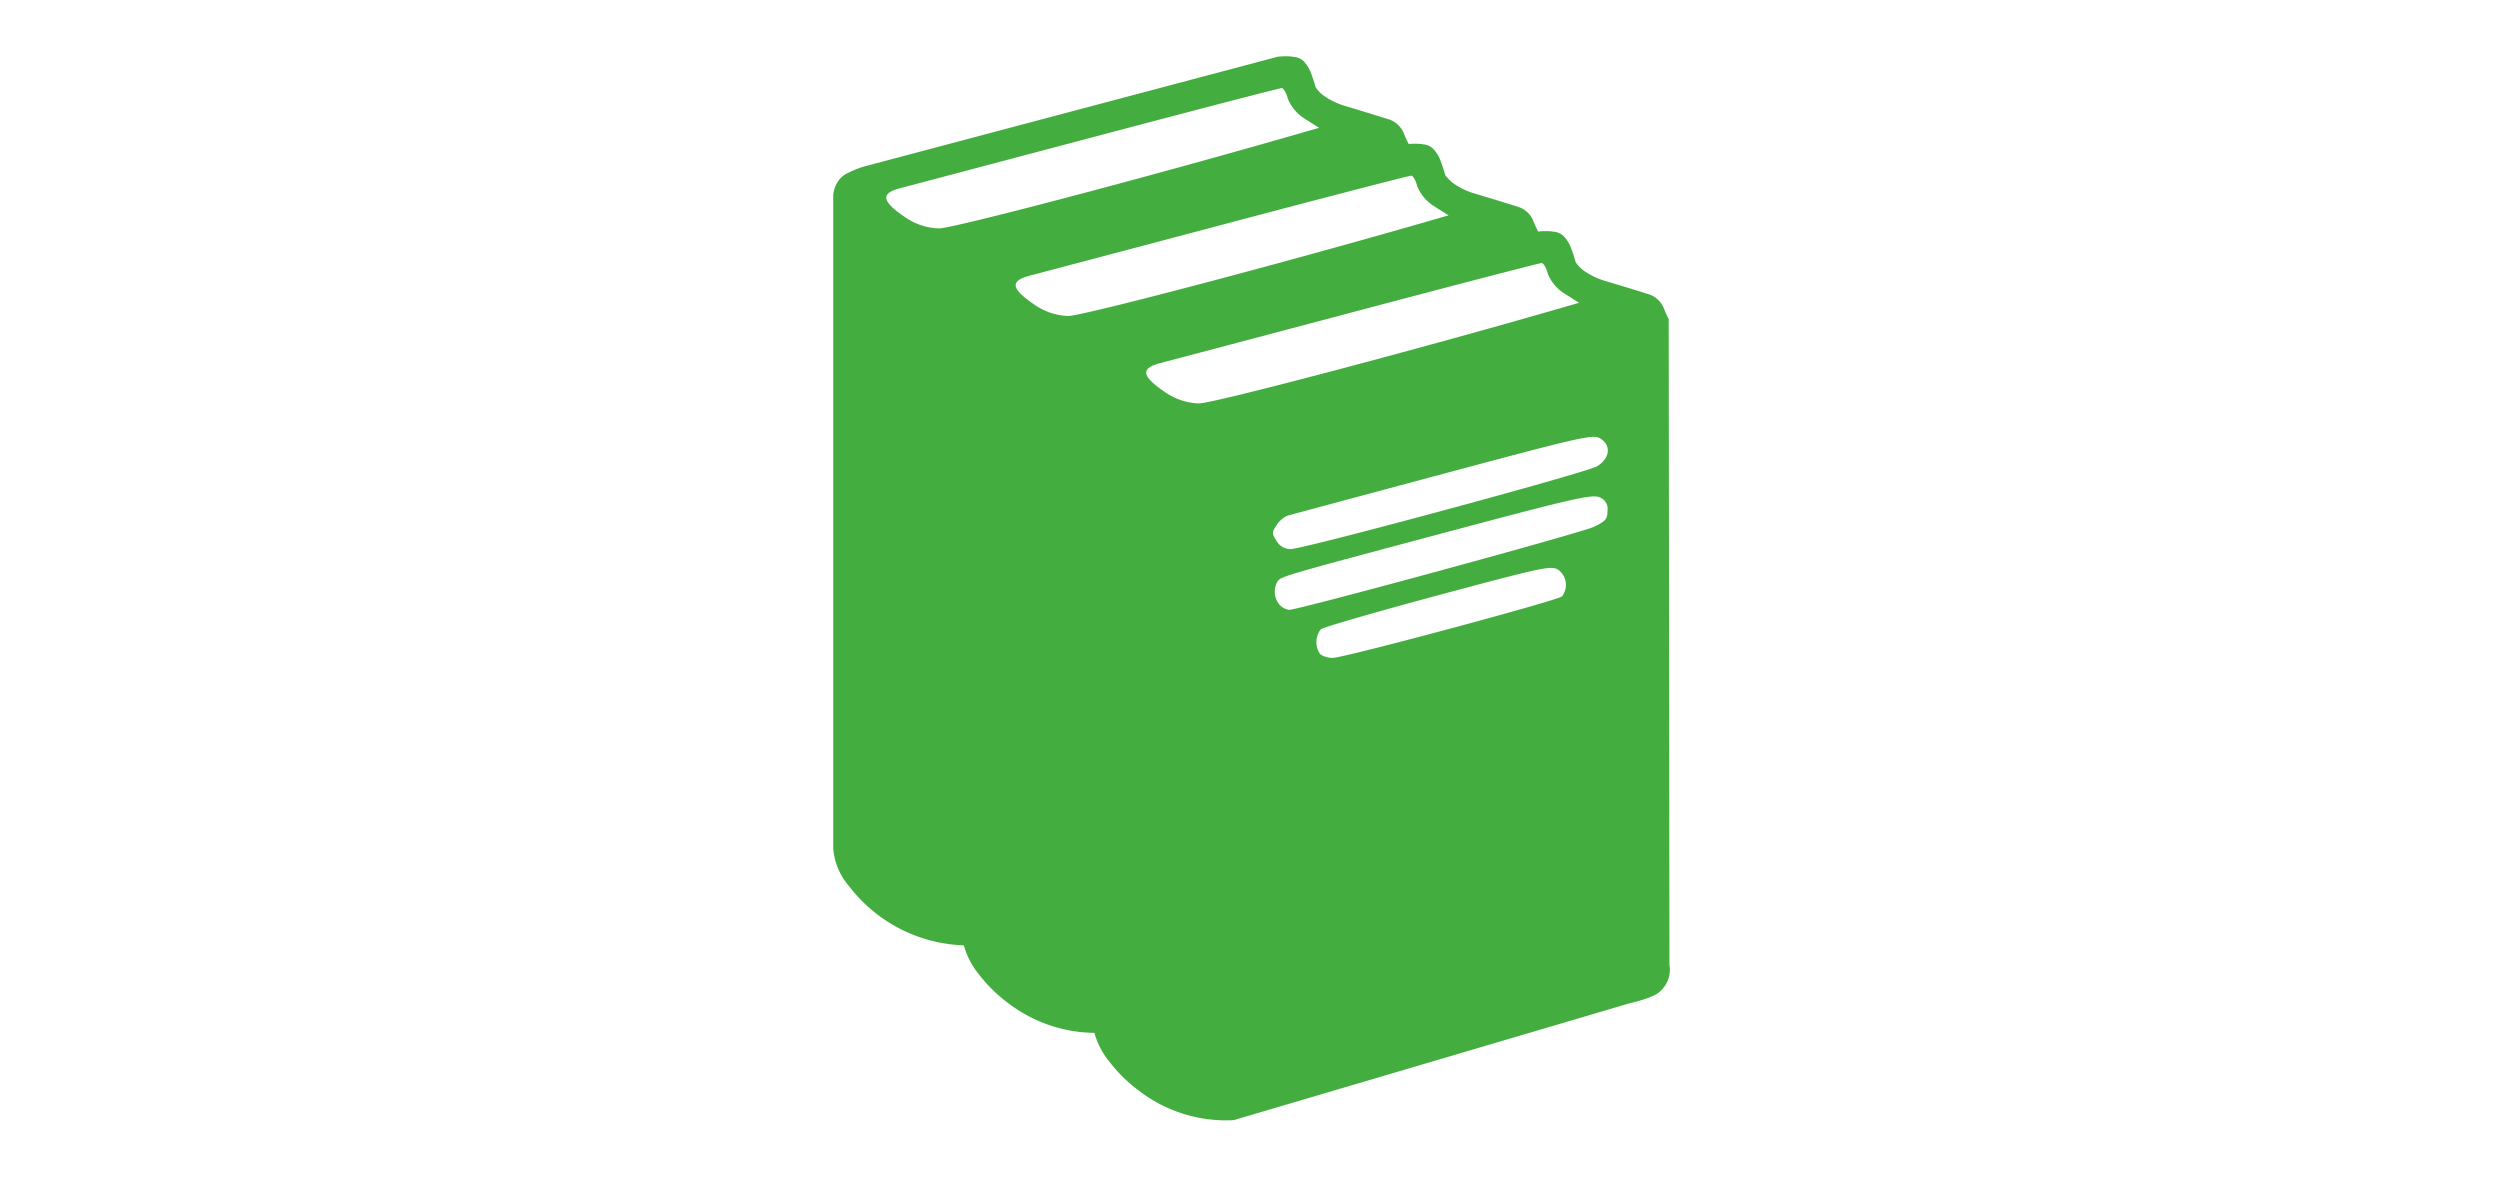 <svg xmlns="http://www.w3.org/2000/svg" width="267" height="126"><path data-name="&#x30D1;&#x30B9; 4077" d="M178.298 103.048l-.081-68.978-.163-.318s-.17-.348-.347-.805a2.6 2.6 0 00-1.75-1.557c-.028-.015-2.207-.7-4.531-1.387a7.627 7.627 0 01-2.377-1.173c-.554-.429-.79-.916-.76-.782a11.088 11.088 0 00-.465-1.447 3.617 3.617 0 00-.665-1.2 1.675 1.675 0 00-1.2-.65 4.218 4.218 0 00-.752-.066 7.861 7.861 0 00-.82.03l-.117.015-.155-.318s-.177-.347-.355-.8a2.575 2.575 0 00-1.75-1.557c-.021-.015-2.207-.7-4.531-1.389a7.565 7.565 0 01-2.377-1.174 6.115 6.115 0 01-.752-.782 14.858 14.858 0 00-.465-1.448 3.761 3.761 0 00-.665-1.194 1.692 1.692 0 00-1.2-.65 4.334 4.334 0 00-.76-.066 8.03 8.03 0 00-.813.028l-.162-.317s-.17-.346-.346-.8a2.623 2.623 0 00-1.75-1.559c-.03-.007-2.207-.693-4.533-1.387a7.556 7.556 0 01-2.375-1.173c-.561-.421-.79-.909-.762-.782a11.746 11.746 0 00-.465-1.44 3.664 3.664 0 00-.663-1.2 1.641 1.641 0 00-1.2-.641 3.964 3.964 0 00-.754-.074c-.442 0-.818.036-.818.036l-.119.007-44.317 11.759-.043.013s-.406.134-.871.325c-.236.1-.487.208-.739.34a2.467 2.467 0 00-.833.62 3.107 3.107 0 00-.709 1.742v69.775a6.978 6.978 0 001.719 4.051 16.083 16.083 0 0012.235 6.287 8.271 8.271 0 001.581 3.067 15.636 15.636 0 003.19 3.129 15.418 15.418 0 009.172 3.152 8.24 8.24 0 001.582 3.056 15.759 15.759 0 003.182 3.129 15.244 15.244 0 009.964 3.144l.17-.015 42.292-12.484c.1-.023.62-.132 1.255-.333a8.724 8.724 0 001.1-.406 2.631 2.631 0 001.181-.849 3.048 3.048 0 00.687-2.504zm-78-78.655a6.648 6.648 0 01-3.609-1.181c-2.547-1.734-2.68-2.562-.516-3.122.988-.259 10.466-2.768 21.058-5.574s19.442-5.108 19.65-5.108.508.525.671 1.16a4.53 4.53 0 001.808 2.119l1.521.965-2.606.747c-15.669 4.516-36.492 9.994-37.975 9.994zm13.826 9.352a6.646 6.646 0 01-3.617-1.189c-2.547-1.727-2.68-2.553-.51-3.122.983-.259 10.459-2.76 21.06-5.572s19.435-5.1 19.648-5.1.51.518.665 1.16a4.556 4.556 0 001.816 2.118l1.519.96-2.606.752c-15.668 4.517-36.486 9.988-37.973 9.988zm13.936 9.339a6.662 6.662 0 01-3.611-1.189c-2.545-1.727-2.677-2.555-.516-3.123.988-.257 10.466-2.76 21.067-5.572s19.435-5.107 19.641-5.107.51.523.673 1.166a4.5 4.5 0 001.814 2.118l1.514.96-2.6.752c-15.675 4.516-36.497 9.994-37.98 9.994zm38.753 20.615c-.574.472-23.28 6.561-24.476 6.561a2.272 2.272 0 01-1.351-.406 2.248 2.248 0 01.076-2.649c.272-.221 5.911-1.851 12.532-3.632 11.279-3.025 12.092-3.2 12.844-2.708a2 2 0 01.375 2.834zm3.418-7.434c-1.351.642-31.562 8.871-32.565 8.871a1.808 1.808 0 01-1-.538 2.172 2.172 0 01-.244-2.472c.355-.561.378-.569 18.41-5.381 13.019-3.477 15.234-3.985 15.98-3.64a1.311 1.311 0 01.871 1.433c.002.886-.214 1.137-1.453 1.727zm.318-6.459c-1.2.7-31.326 8.836-32.713 8.836a1.711 1.711 0 01-1.493-.856c-.516-.782-.516-.922-.021-1.683a2.788 2.788 0 011.151-1.018c.333-.1 7.825-2.111 16.638-4.473 15.219-4.074 16.069-4.266 16.859-3.749 1.143.751.943 2.146-.423 2.943z" fill="#43ae3f"></path></svg>